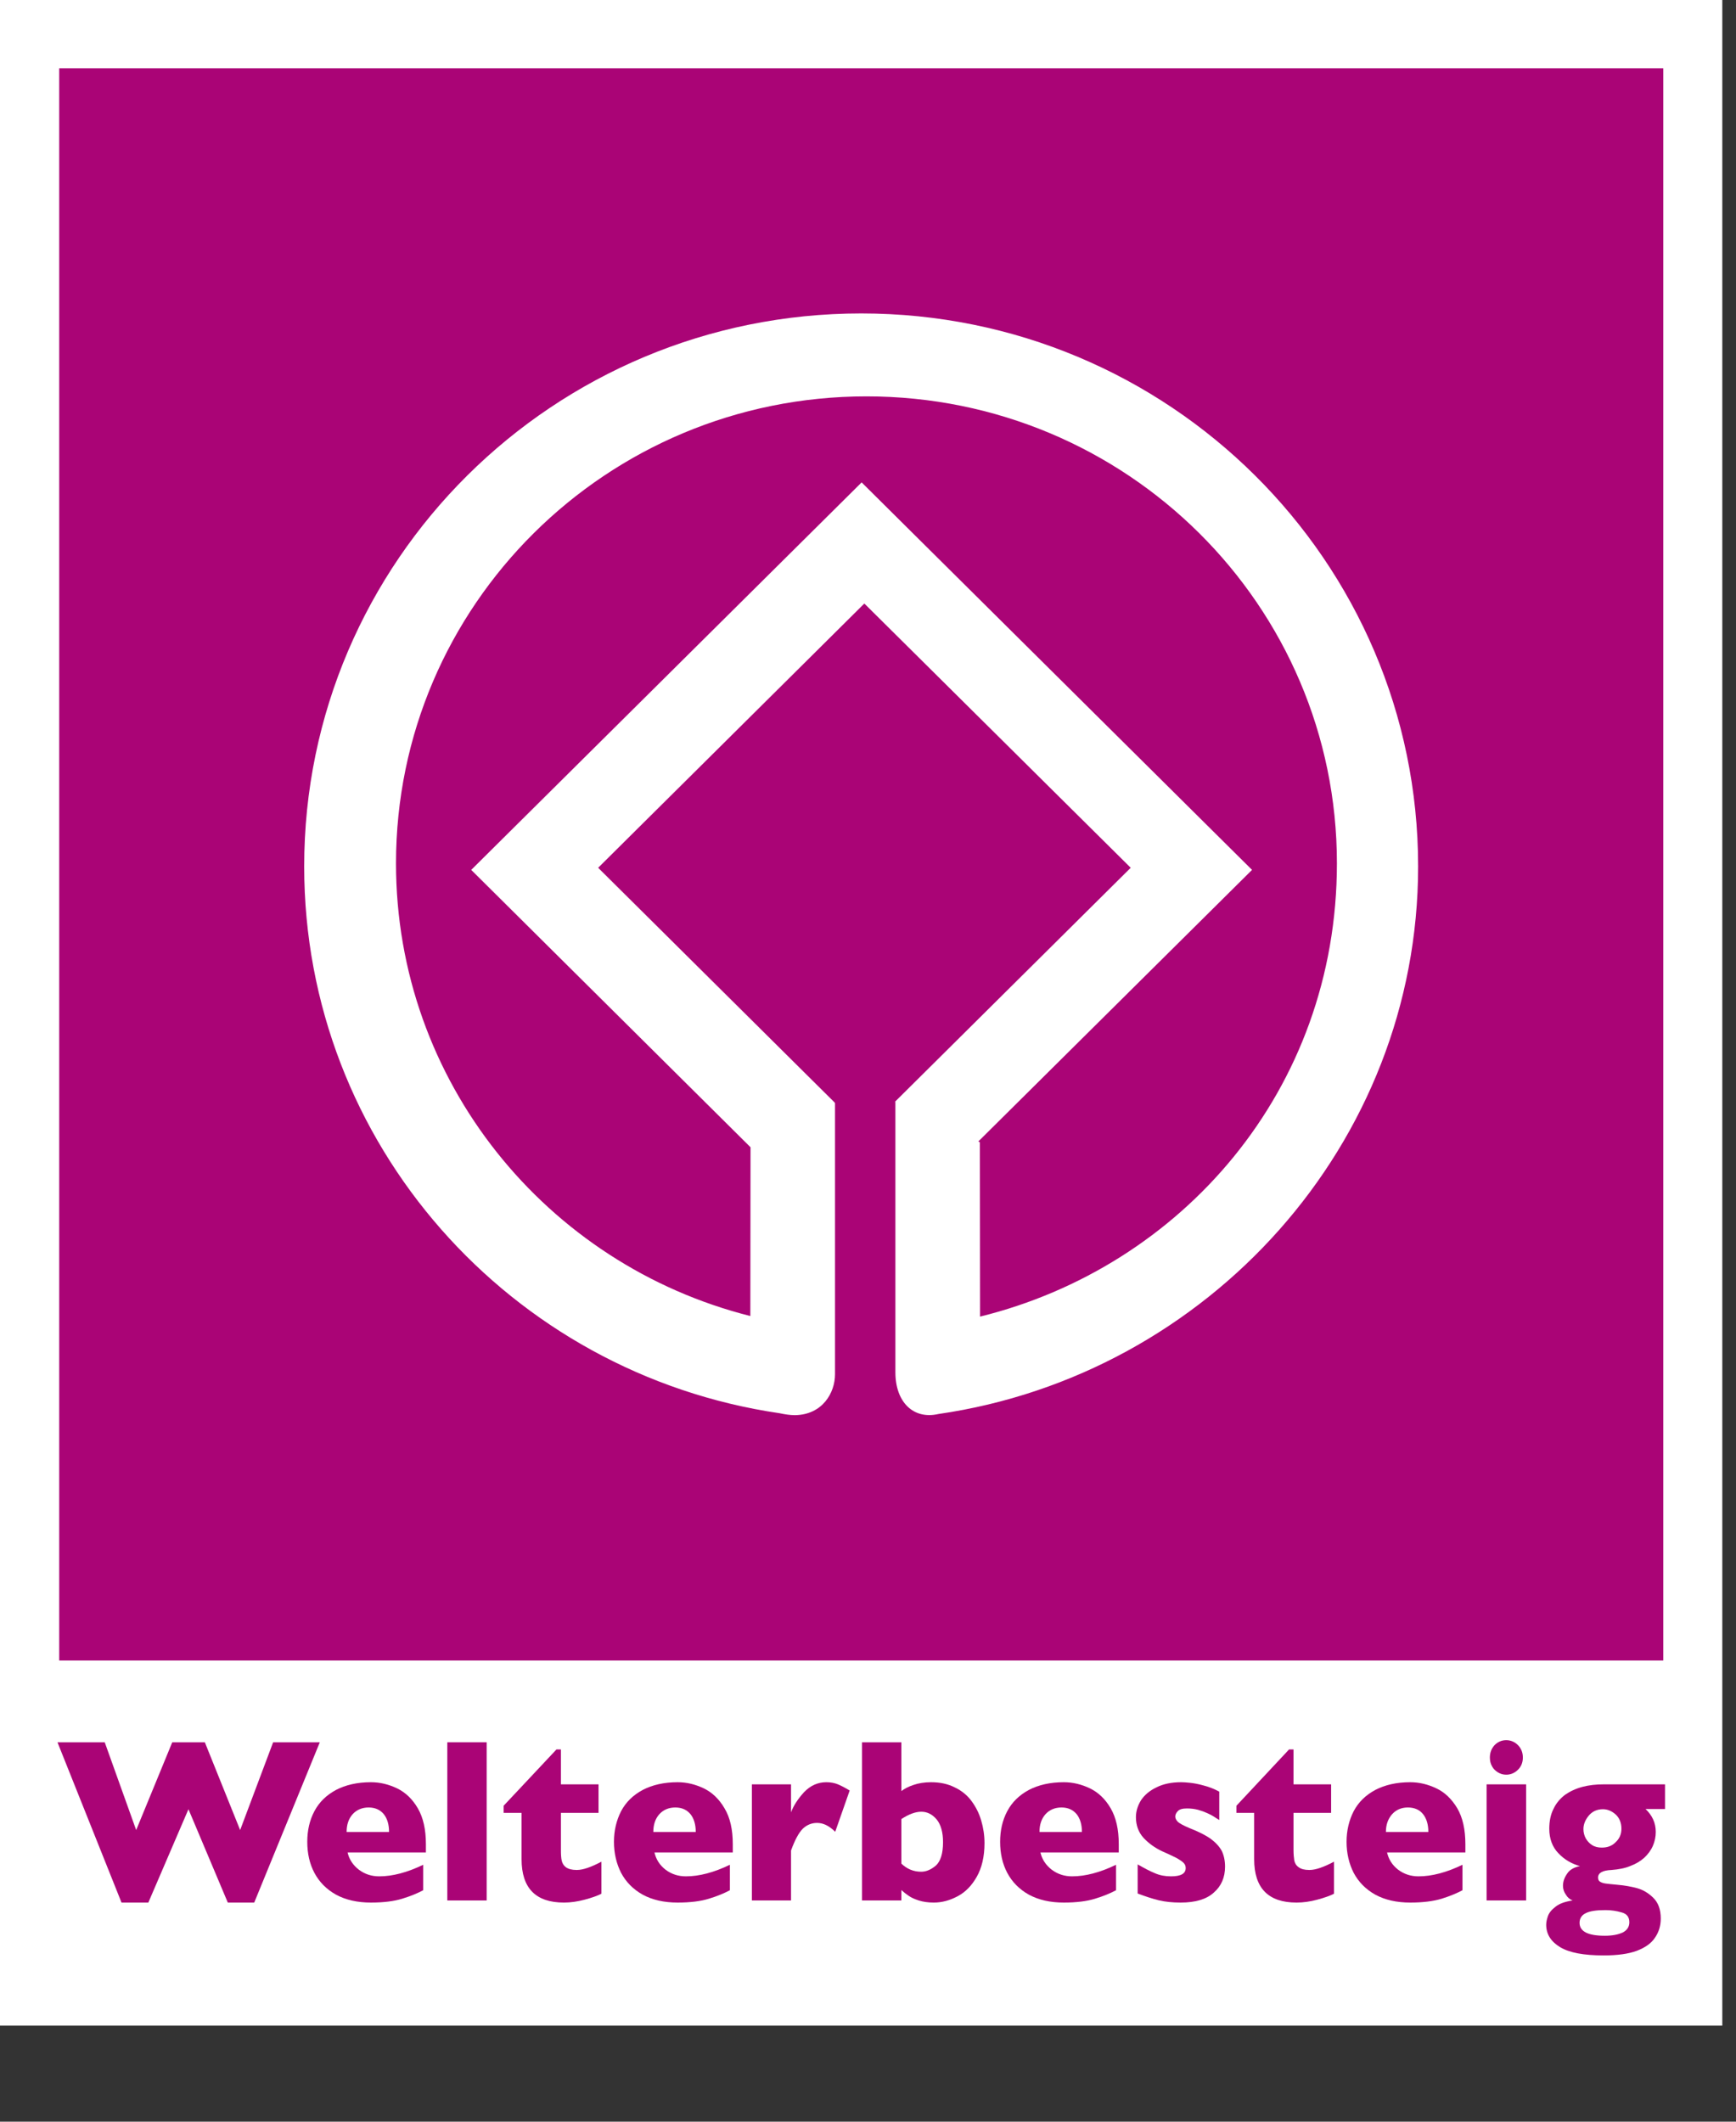 <?xml version="1.0" encoding="UTF-8" standalone="no"?><!DOCTYPE svg PUBLIC "-//W3C//DTD SVG 1.1//EN" "http://www.w3.org/Graphics/SVG/1.1/DTD/svg11.dtd"><svg width="100%" height="100%" viewBox="0 0 9 11" version="1.1" xmlns="http://www.w3.org/2000/svg" xmlns:xlink="http://www.w3.org/1999/xlink" xml:space="preserve" xmlns:serif="http://www.serif.com/" style="fill-rule:evenodd;clip-rule:evenodd;stroke-linejoin:round;stroke-miterlimit:2;"><rect x="0" y="0" width="9" height="11" fill="#333333" stroke="none"/><g><rect x="0" y="-0" width="8.929" height="10.502" style="fill:#fff;"/><rect x="0.307" y="0.354" width="8.316" height="8.255" style="fill:#aa0476;"/><path d="M4.465,1.625c1.594,0 2.887,1.284 2.887,2.867c-0,1.441 -1.091,2.637 -2.487,2.839c-0.131,0.03 -0.223,-0.063 -0.223,-0.216l0,-1.404l-0.006,0.005l1.226,-1.217l-1.381,-1.37l-1.38,1.37l1.227,1.218l0.001,0.004l0,1.404c0,0.096 -0.065,0.21 -0.208,0.212c-0.024,-0 -0.051,-0.004 -0.079,-0.01c-1.394,-0.204 -2.465,-1.395 -2.465,-2.835c0,-1.583 1.293,-2.867 2.888,-2.867Zm0.616,5.201c1.042,-0.257 1.85,-1.172 1.85,-2.35c0,-1.337 -1.091,-2.421 -2.439,-2.421c-1.347,-0 -2.439,1.084 -2.439,2.421c-0,1.131 0.781,2.081 1.837,2.347l0.001,-0.875l-1.448,-1.438l2.024,-2.009l2.024,2.009l-1.419,1.408l0.008,0.004l0.001,0.902l0,0.002Z" style="fill:#fff;"/><g><path d="M1.658,9.033l-0.34,0.831l-0.137,-0l-0.204,-0.484l-0.208,0.484l-0.139,-0l-0.332,-0.831l0.245,0l0.163,0.455l0.187,-0.455l0.169,0l0.183,0.455l0.171,-0.455l0.242,0Z" style="fill:#aa0476;fill-rule:nonzero;"/><path d="M2.208,9.604l-0.406,-0c0.008,0.036 0.028,0.066 0.059,0.09c0.031,0.023 0.066,0.034 0.105,0.034c0.069,0 0.145,-0.02 0.228,-0.06l-0,0.132c-0.03,0.016 -0.066,0.031 -0.109,0.044c-0.042,0.013 -0.096,0.02 -0.162,0.02c-0.071,-0 -0.131,-0.014 -0.181,-0.041c-0.05,-0.028 -0.087,-0.066 -0.112,-0.113c-0.025,-0.047 -0.037,-0.101 -0.037,-0.161c-0,-0.059 0.012,-0.112 0.037,-0.159c0.025,-0.047 0.062,-0.083 0.112,-0.11c0.05,-0.026 0.11,-0.04 0.181,-0.04c0.047,0 0.092,0.011 0.136,0.032c0.043,0.021 0.079,0.055 0.107,0.103c0.028,0.048 0.042,0.11 0.042,0.186l0,0.043Zm-0.191,-0.106c-0,-0.038 -0.009,-0.069 -0.027,-0.092c-0.019,-0.023 -0.045,-0.035 -0.079,-0.035c-0.034,-0 -0.062,0.012 -0.083,0.035c-0.021,0.024 -0.031,0.054 -0.031,0.092l0.22,0Z" style="fill:#aa0476;fill-rule:nonzero;"/><rect x="2.319" y="9.033" width="0.204" height="0.82" style="fill:#aa0476;"/><path d="M3.118,9.818c-0.021,0.011 -0.05,0.021 -0.087,0.031c-0.038,0.01 -0.073,0.015 -0.107,0.015c-0.147,-0 -0.22,-0.075 -0.22,-0.225l-0,-0.24l-0.093,-0l0,-0.037l0.274,-0.292l0.023,0l0,0.181l0.195,-0l-0,0.148l-0.195,-0l0,0.193c0,0.022 0.001,0.04 0.004,0.054c0.003,0.014 0.01,0.026 0.022,0.035c0.013,0.009 0.031,0.014 0.056,0.014c0.033,-0 0.075,-0.015 0.128,-0.043l0,0.166Z" style="fill:#aa0476;fill-rule:nonzero;"/><path d="M3.799,9.604l-0.406,-0c0.008,0.036 0.027,0.066 0.058,0.09c0.031,0.023 0.066,0.034 0.105,0.034c0.069,0 0.145,-0.02 0.228,-0.06l-0,0.132c-0.03,0.016 -0.066,0.031 -0.109,0.044c-0.042,0.013 -0.096,0.02 -0.162,0.02c-0.071,-0 -0.131,-0.014 -0.181,-0.041c-0.05,-0.028 -0.087,-0.066 -0.112,-0.113c-0.024,-0.047 -0.037,-0.101 -0.037,-0.161c0,-0.059 0.013,-0.112 0.037,-0.159c0.025,-0.047 0.062,-0.083 0.112,-0.11c0.05,-0.026 0.11,-0.04 0.181,-0.04c0.047,0 0.092,0.011 0.136,0.032c0.043,0.021 0.079,0.055 0.107,0.103c0.029,0.048 0.043,0.11 0.043,0.186l-0,0.043Zm-0.192,-0.106c0,-0.038 -0.009,-0.069 -0.027,-0.092c-0.019,-0.023 -0.045,-0.035 -0.079,-0.035c-0.034,-0 -0.062,0.012 -0.083,0.035c-0.021,0.024 -0.031,0.054 -0.031,0.092l0.22,0Z" style="fill:#aa0476;fill-rule:nonzero;"/><path d="M4.405,9.283l-0.075,0.214c-0.031,-0.031 -0.062,-0.046 -0.094,-0.046c-0.028,-0 -0.053,0.01 -0.074,0.03c-0.021,0.021 -0.041,0.058 -0.061,0.113l0,0.259l-0.203,0l-0,-0.602l0.203,-0l0,0.145c0.013,-0.035 0.036,-0.07 0.068,-0.105c0.033,-0.034 0.071,-0.051 0.115,-0.051c0.023,0 0.043,0.004 0.06,0.011c0.017,0.007 0.038,0.018 0.061,0.032" style="fill:#aa0476;fill-rule:nonzero;"/><path d="M5.104,9.556c-0,0.07 -0.014,0.128 -0.04,0.174c-0.026,0.046 -0.059,0.08 -0.099,0.101c-0.041,0.022 -0.082,0.033 -0.124,0.033c-0.03,-0 -0.056,-0.004 -0.078,-0.011c-0.022,-0.007 -0.039,-0.015 -0.052,-0.024c-0.012,-0.008 -0.025,-0.018 -0.038,-0.03l0,0.054l-0.204,0l0,-0.82l0.204,0l0,0.253c0.015,-0.012 0.036,-0.023 0.063,-0.032c0.026,-0.009 0.057,-0.014 0.091,-0.014c0.047,0 0.088,0.009 0.123,0.027c0.036,0.017 0.065,0.041 0.087,0.071c0.022,0.03 0.039,0.063 0.05,0.101c0.011,0.037 0.017,0.076 0.017,0.117Zm-0.215,-0.005c-0,-0.051 -0.011,-0.091 -0.033,-0.118c-0.023,-0.027 -0.049,-0.04 -0.08,-0.04c-0.03,-0 -0.065,0.013 -0.103,0.038l0,0.231c0.029,0.028 0.063,0.042 0.103,0.042c0.026,0 0.051,-0.011 0.076,-0.032c0.024,-0.022 0.037,-0.062 0.037,-0.121" style="fill:#aa0476;fill-rule:nonzero;"/><path d="M5.8,9.604l-0.406,-0c0.008,0.036 0.028,0.066 0.059,0.09c0.031,0.023 0.066,0.034 0.105,0.034c0.069,0 0.145,-0.02 0.228,-0.06l-0,0.132c-0.03,0.016 -0.066,0.031 -0.109,0.044c-0.042,0.013 -0.096,0.02 -0.162,0.02c-0.071,-0 -0.131,-0.014 -0.181,-0.041c-0.05,-0.028 -0.087,-0.066 -0.112,-0.113c-0.025,-0.047 -0.037,-0.101 -0.037,-0.161c0,-0.059 0.012,-0.112 0.037,-0.159c0.025,-0.047 0.062,-0.083 0.112,-0.11c0.05,-0.026 0.11,-0.04 0.181,-0.04c0.047,0 0.092,0.011 0.136,0.032c0.043,0.021 0.079,0.055 0.107,0.103c0.028,0.048 0.042,0.11 0.042,0.186l0,0.043Zm-0.191,-0.106c0,-0.038 -0.009,-0.069 -0.027,-0.092c-0.019,-0.023 -0.045,-0.035 -0.079,-0.035c-0.034,-0 -0.062,0.012 -0.083,0.035c-0.021,0.024 -0.031,0.054 -0.031,0.092l0.22,0Z" style="fill:#aa0476;fill-rule:nonzero;"/><path d="M6.351,9.678c0,0.055 -0.019,0.1 -0.058,0.134c-0.038,0.035 -0.096,0.052 -0.172,0.052c-0.043,-0 -0.081,-0.004 -0.114,-0.012c-0.033,-0.008 -0.069,-0.02 -0.109,-0.035l0,-0.151c0.035,0.02 0.065,0.036 0.09,0.046c0.025,0.011 0.053,0.016 0.083,0.016c0.051,0 0.076,-0.014 0.076,-0.043c0,-0.01 -0.003,-0.019 -0.011,-0.027c-0.007,-0.007 -0.02,-0.016 -0.038,-0.026c-0.018,-0.009 -0.043,-0.021 -0.073,-0.034c-0.038,-0.018 -0.07,-0.041 -0.097,-0.07c-0.026,-0.029 -0.039,-0.065 -0.039,-0.107c-0,-0.03 0.009,-0.059 0.026,-0.087c0.018,-0.027 0.044,-0.05 0.08,-0.067c0.035,-0.018 0.078,-0.027 0.128,-0.027c0.012,0 0.028,0.001 0.046,0.003c0.019,0.002 0.043,0.006 0.071,0.014c0.028,0.007 0.056,0.018 0.081,0.032l0,0.147c-0.012,-0.007 -0.022,-0.014 -0.03,-0.019c-0.008,-0.005 -0.019,-0.011 -0.033,-0.017c-0.013,-0.006 -0.029,-0.012 -0.047,-0.017c-0.019,-0.005 -0.038,-0.007 -0.057,-0.007c-0.023,-0 -0.039,0.004 -0.048,0.014c-0.009,0.009 -0.013,0.019 -0.013,0.028c0,0.01 0.005,0.019 0.014,0.028c0.009,0.008 0.029,0.019 0.06,0.032c0.046,0.018 0.082,0.036 0.109,0.055c0.027,0.02 0.046,0.041 0.058,0.063c0.011,0.023 0.017,0.05 0.017,0.082" style="fill:#aa0476;fill-rule:nonzero;"/><path d="M6.916,9.818c-0.021,0.011 -0.05,0.021 -0.087,0.031c-0.037,0.01 -0.073,0.015 -0.107,0.015c-0.147,-0 -0.22,-0.075 -0.22,-0.225l-0,-0.24l-0.092,-0l-0,-0.037l0.273,-0.292l0.023,0l0,0.181l0.195,-0l-0,0.148l-0.195,-0l0,0.193c0,0.022 0.002,0.04 0.004,0.054c0.003,0.014 0.01,0.026 0.023,0.035c0.012,0.009 0.03,0.014 0.055,0.014c0.033,-0 0.075,-0.015 0.128,-0.043l0,0.166Z" style="fill:#aa0476;fill-rule:nonzero;"/><path d="M7.597,9.604l-0.406,-0c0.008,0.036 0.027,0.066 0.058,0.09c0.031,0.023 0.066,0.034 0.105,0.034c0.069,0 0.145,-0.02 0.228,-0.06l0,0.132c-0.03,0.016 -0.066,0.031 -0.108,0.044c-0.043,0.013 -0.097,0.02 -0.163,0.02c-0.071,-0 -0.131,-0.014 -0.181,-0.041c-0.05,-0.028 -0.087,-0.066 -0.112,-0.113c-0.024,-0.047 -0.037,-0.101 -0.037,-0.161c0,-0.059 0.013,-0.112 0.037,-0.159c0.025,-0.047 0.062,-0.083 0.112,-0.11c0.05,-0.026 0.11,-0.04 0.181,-0.04c0.047,0 0.092,0.011 0.136,0.032c0.044,0.021 0.079,0.055 0.108,0.103c0.028,0.048 0.042,0.11 0.042,0.186l-0,0.043Zm-0.192,-0.106c0,-0.038 -0.009,-0.069 -0.027,-0.092c-0.018,-0.023 -0.045,-0.035 -0.079,-0.035c-0.034,-0 -0.061,0.012 -0.082,0.035c-0.021,0.024 -0.032,0.054 -0.032,0.092l0.22,0Z" style="fill:#aa0476;fill-rule:nonzero;"/><path d="M7.895,9.112c0,0.025 -0.008,0.046 -0.025,0.063c-0.017,0.017 -0.038,0.026 -0.061,0.026c-0.016,0 -0.03,-0.004 -0.043,-0.012c-0.013,-0.008 -0.024,-0.018 -0.031,-0.032c-0.008,-0.014 -0.011,-0.029 -0.011,-0.045c-0,-0.025 0.008,-0.046 0.024,-0.064c0.017,-0.017 0.037,-0.026 0.061,-0.026c0.023,-0 0.044,0.009 0.061,0.026c0.017,0.018 0.025,0.039 0.025,0.064Zm0.017,0.741l-0.205,0l0,-0.602l0.205,-0l-0,0.602Z" style="fill:#aa0476;fill-rule:nonzero;"/><path d="M8.632,9.379l-0.101,0c0.035,0.033 0.053,0.072 0.053,0.119c0,0.025 -0.005,0.049 -0.015,0.072c-0.01,0.023 -0.025,0.043 -0.044,0.061c-0.02,0.018 -0.043,0.032 -0.072,0.043c-0.028,0.012 -0.061,0.018 -0.098,0.021c-0.047,0.002 -0.07,0.015 -0.07,0.039c-0,0.01 0.003,0.017 0.009,0.021c0.006,0.004 0.015,0.008 0.028,0.01c0.013,0.002 0.035,0.004 0.066,0.007c0.035,0.003 0.068,0.009 0.098,0.017c0.03,0.008 0.058,0.024 0.084,0.049c0.027,0.026 0.04,0.062 0.04,0.109c-0,0.037 -0.01,0.07 -0.03,0.099c-0.019,0.029 -0.05,0.051 -0.094,0.068c-0.043,0.016 -0.101,0.024 -0.172,0.024c-0.103,-0 -0.178,-0.014 -0.226,-0.043c-0.048,-0.029 -0.072,-0.068 -0.072,-0.116c-0,-0.013 0.003,-0.028 0.009,-0.045c0.006,-0.017 0.019,-0.033 0.04,-0.049c0.02,-0.016 0.049,-0.026 0.088,-0.032c-0.014,-0.005 -0.026,-0.015 -0.035,-0.03c-0.01,-0.014 -0.015,-0.03 -0.015,-0.046c-0,-0.021 0.007,-0.042 0.021,-0.062c0.013,-0.021 0.036,-0.034 0.067,-0.04c-0.043,-0.012 -0.081,-0.034 -0.112,-0.067c-0.031,-0.032 -0.047,-0.075 -0.047,-0.127c0,-0.039 0.007,-0.074 0.022,-0.103c0.014,-0.03 0.035,-0.054 0.06,-0.073c0.026,-0.018 0.056,-0.032 0.09,-0.041c0.034,-0.009 0.071,-0.013 0.111,-0.013l0.317,-0l-0,0.128Zm-0.226,0.102c0,-0.03 -0.01,-0.055 -0.029,-0.073c-0.02,-0.018 -0.042,-0.028 -0.067,-0.028c-0.031,0 -0.056,0.012 -0.074,0.034c-0.018,0.022 -0.027,0.045 -0.027,0.069c0,0.017 0.004,0.033 0.012,0.048c0.008,0.014 0.019,0.026 0.033,0.035c0.014,0.009 0.031,0.013 0.05,0.013c0.03,0 0.054,-0.009 0.073,-0.029c0.02,-0.019 0.029,-0.042 0.029,-0.069Zm0.041,0.485c0,-0.027 -0.013,-0.044 -0.04,-0.051c-0.027,-0.008 -0.055,-0.012 -0.084,-0.012c-0.047,0 -0.081,0.005 -0.102,0.016c-0.021,0.01 -0.032,0.027 -0.032,0.05c0,0.045 0.044,0.067 0.131,0.067c0.039,0 0.069,-0.006 0.093,-0.017c0.023,-0.012 0.034,-0.03 0.034,-0.053" style="fill:#aa0476;fill-rule:nonzero;"/></g></g></svg>